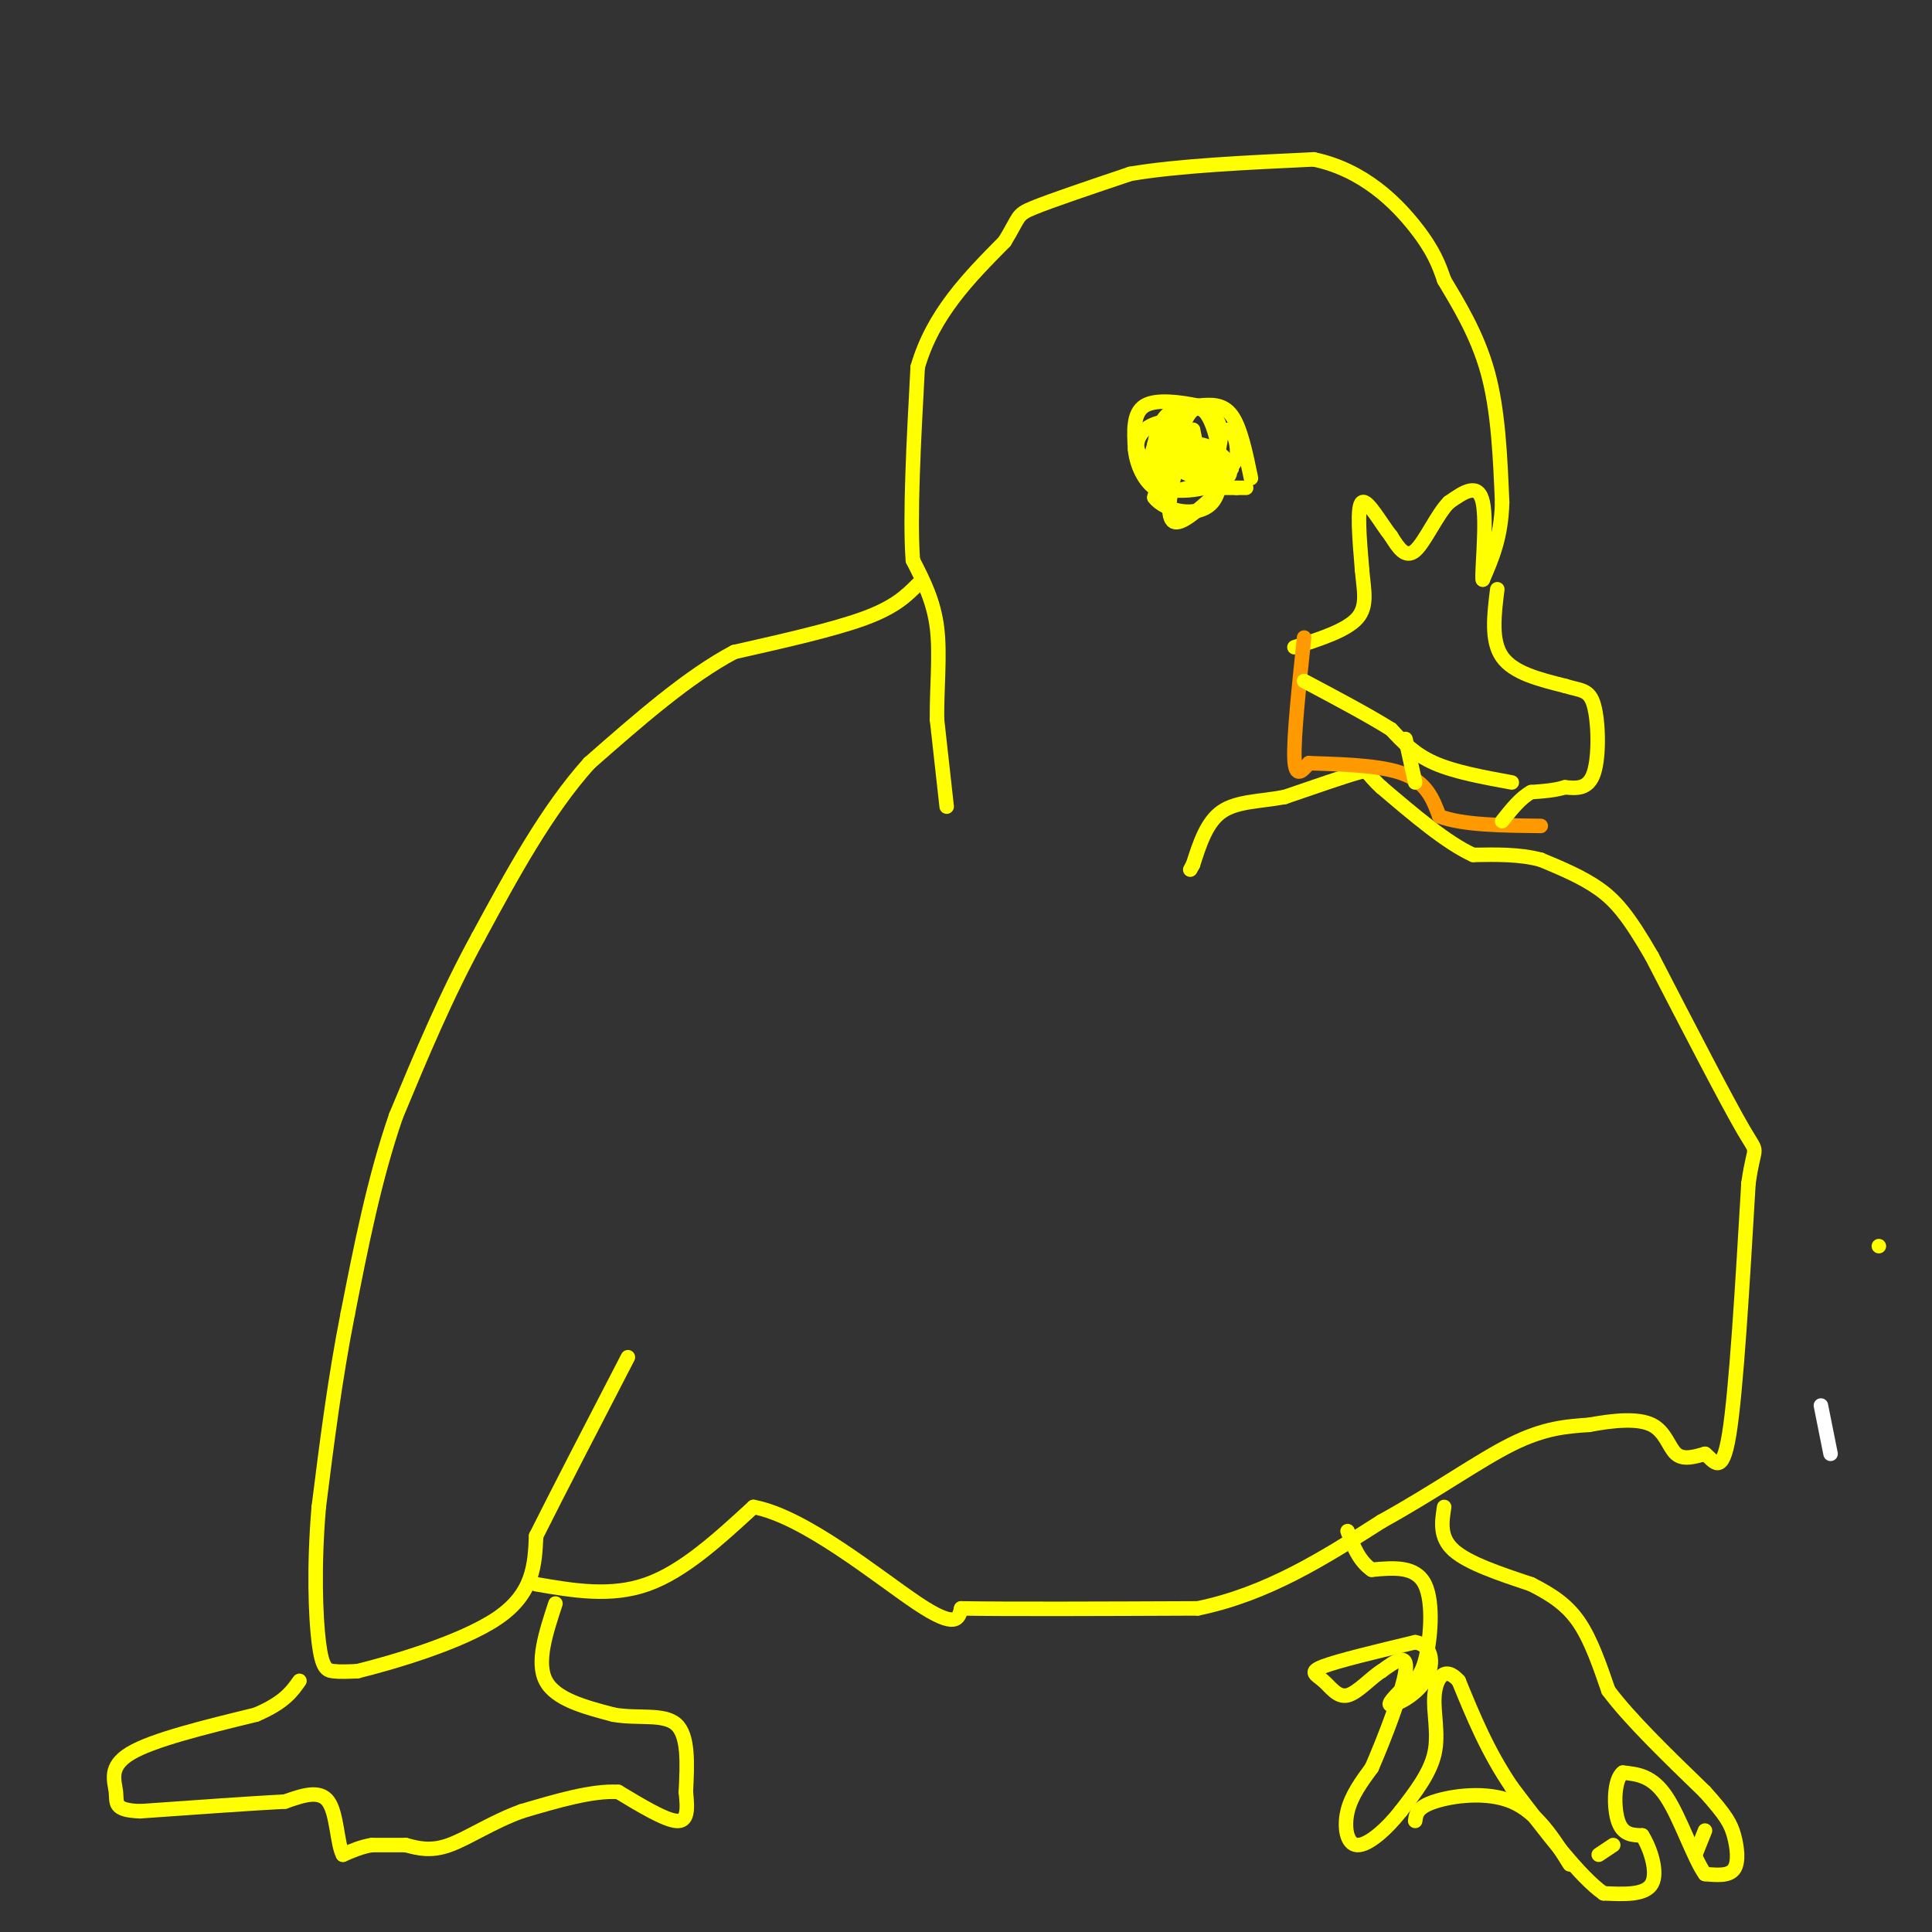 <svg viewBox='0 0 400 400' version='1.1' xmlns='http://www.w3.org/2000/svg' xmlns:xlink='http://www.w3.org/1999/xlink'><rect x="0" y="0" width="400" height="400" fill="#333333" stroke="none"/><g fill='none' stroke='#ffff00' stroke-width='3' stroke-linecap='round' stroke-linejoin='round'><path d='M196,167c0.000,0.000 -2.000,-18.000 -2,-18'/><path d='M194,149c-0.089,-6.400 0.689,-13.400 0,-19c-0.689,-5.600 -2.844,-9.800 -5,-14'/><path d='M189,116c-0.667,-9.000 0.167,-24.500 1,-40'/><path d='M190,76c3.167,-11.000 10.583,-18.500 18,-26'/><path d='M208,50c3.244,-5.289 2.356,-5.511 6,-7c3.644,-1.489 11.822,-4.244 20,-7'/><path d='M234,36c9.667,-1.667 23.833,-2.333 38,-3'/><path d='M272,33c10.311,2.156 17.089,9.044 21,14c3.911,4.956 4.956,7.978 6,11'/><path d='M299,58c2.800,4.733 6.800,11.067 9,19c2.200,7.933 2.600,17.467 3,27'/><path d='M311,104c-0.167,7.167 -2.083,11.583 -4,16'/><path d='M307,120c-0.311,-1.067 0.911,-11.733 0,-16c-0.911,-4.267 -3.956,-2.133 -7,0'/><path d='M300,104c-2.422,2.356 -4.978,8.244 -7,10c-2.022,1.756 -3.511,-0.622 -5,-3'/><path d='M288,111c-2.111,-2.644 -4.889,-7.756 -6,-7c-1.111,0.756 -0.556,7.378 0,14'/><path d='M282,118c0.356,4.133 1.244,7.467 -1,10c-2.244,2.533 -7.622,4.267 -13,6'/></g>
<g fill='none' stroke='#ffffff' stroke-width='3' stroke-linecap='round' stroke-linejoin='round'><path d='M377,291c0.000,0.000 2.000,10.000 2,10'/></g>
<g fill='none' stroke='#ffff00' stroke-width='3' stroke-linecap='round' stroke-linejoin='round'><path d='M389,258c0.000,0.000 0.000,0.000 0,0'/><path d='M190,121c-2.333,2.333 -4.667,4.667 -11,7c-6.333,2.333 -16.667,4.667 -27,7'/><path d='M152,135c-9.500,5.000 -19.750,14.000 -30,23'/><path d='M122,158c-8.833,9.833 -15.917,22.917 -23,36'/><path d='M99,194c-6.667,12.167 -11.833,24.583 -17,37'/><path d='M82,231c-4.500,13.000 -7.250,27.000 -10,41'/><path d='M72,272c-2.667,13.500 -4.333,26.750 -6,40'/><path d='M66,312c-1.048,12.167 -0.667,22.583 0,28c0.667,5.417 1.619,5.833 3,6c1.381,0.167 3.190,0.083 5,0'/><path d='M74,346c6.867,-1.689 21.533,-5.911 29,-11c7.467,-5.089 7.733,-11.044 8,-17'/><path d='M111,318c4.500,-9.000 11.750,-23.000 19,-37'/><path d='M111,328c7.750,1.333 15.500,2.667 23,0c7.500,-2.667 14.750,-9.333 22,-16'/><path d='M156,312c10.578,1.911 26.022,14.689 34,20c7.978,5.311 8.489,3.156 9,1'/><path d='M199,333c9.667,0.167 29.333,0.083 49,0'/><path d='M248,333c14.500,-3.000 26.250,-10.500 38,-18'/><path d='M286,315c11.200,-6.178 20.200,-12.622 27,-16c6.800,-3.378 11.400,-3.689 16,-4'/><path d='M329,295c5.190,-0.976 10.167,-1.417 13,0c2.833,1.417 3.524,4.690 5,6c1.476,1.310 3.738,0.655 6,0'/><path d='M353,301c1.867,1.422 3.533,4.978 5,-4c1.467,-8.978 2.733,-30.489 4,-52'/><path d='M362,245c1.244,-8.933 2.356,-5.267 -1,-11c-3.356,-5.733 -11.178,-20.867 -19,-36'/><path d='M342,198c-4.867,-8.444 -7.533,-11.556 -11,-14c-3.467,-2.444 -7.733,-4.222 -12,-6'/><path d='M319,178c-4.333,-1.167 -9.167,-1.083 -14,-1'/><path d='M305,177c-5.500,-2.500 -12.250,-8.250 -19,-14'/><path d='M286,163c-3.400,-3.067 -2.400,-3.733 -5,-3c-2.600,0.733 -8.800,2.867 -15,5'/><path d='M266,165c-4.956,0.956 -9.844,0.844 -13,3c-3.156,2.156 -4.578,6.578 -6,11'/><path d='M247,179c-1.000,1.833 -0.500,0.917 0,0'/></g>
<g fill='none' stroke='#ff9900' stroke-width='3' stroke-linecap='round' stroke-linejoin='round'><path d='M270,132c-1.083,10.333 -2.167,20.667 -2,25c0.167,4.333 1.583,2.667 3,1'/><path d='M271,158c4.333,0.200 13.667,0.200 19,2c5.333,1.800 6.667,5.400 8,9'/><path d='M298,169c4.833,1.833 12.917,1.917 21,2'/></g>
<g fill='none' stroke='#ffff00' stroke-width='3' stroke-linecap='round' stroke-linejoin='round'><path d='M115,332c-2.000,6.083 -4.000,12.167 -2,16c2.000,3.833 8.000,5.417 14,7'/><path d='M127,355c4.978,0.911 10.422,-0.311 13,2c2.578,2.311 2.289,8.156 2,14'/><path d='M142,371c0.400,3.778 0.400,6.222 -2,6c-2.400,-0.222 -7.200,-3.111 -12,-6'/><path d='M128,371c-5.333,-0.333 -12.667,1.833 -20,4'/><path d='M108,375c-6.044,2.178 -11.156,5.622 -15,7c-3.844,1.378 -6.422,0.689 -9,0'/><path d='M84,382c-2.667,0.000 -4.833,0.000 -7,0'/><path d='M77,382c-2.167,0.333 -4.083,1.167 -6,2'/><path d='M71,384c-1.200,-2.133 -1.200,-8.467 -3,-11c-1.800,-2.533 -5.400,-1.267 -9,0'/><path d='M59,373c-6.500,0.333 -18.250,1.167 -30,2'/><path d='M29,375c-5.643,-0.214 -4.750,-1.750 -5,-4c-0.250,-2.250 -1.643,-5.214 3,-8c4.643,-2.786 15.321,-5.393 26,-8'/><path d='M53,355c5.833,-2.500 7.417,-4.750 9,-7'/><path d='M299,312c-0.500,3.167 -1.000,6.333 2,9c3.000,2.667 9.500,4.833 16,7'/><path d='M317,328c4.444,2.244 7.556,4.356 10,8c2.444,3.644 4.222,8.822 6,14'/><path d='M333,350c4.333,5.833 12.167,13.417 20,21'/><path d='M353,371c4.381,4.881 5.333,6.583 6,9c0.667,2.417 1.048,5.548 0,7c-1.048,1.452 -3.524,1.226 -6,1'/><path d='M353,388c-2.311,-3.178 -5.089,-11.622 -8,-16c-2.911,-4.378 -5.956,-4.689 -9,-5'/><path d='M336,367c-1.844,1.311 -1.956,7.089 -1,10c0.956,2.911 2.978,2.956 5,3'/><path d='M340,380c1.667,2.600 3.333,7.600 2,10c-1.333,2.400 -5.667,2.200 -10,2'/><path d='M332,392c-4.833,-3.333 -11.917,-12.667 -19,-22'/><path d='M313,370c-5.000,-7.333 -8.000,-14.667 -11,-22'/><path d='M302,348c-2.917,-3.298 -4.708,-0.542 -5,3c-0.292,3.542 0.917,7.869 0,12c-0.917,4.131 -3.958,8.065 -7,12'/><path d='M290,375c-2.940,3.750 -6.792,7.125 -9,7c-2.208,-0.125 -2.774,-3.750 -2,-7c0.774,-3.250 2.887,-6.125 5,-9'/><path d='M284,366c2.556,-5.844 6.444,-15.956 7,-20c0.556,-4.044 -2.222,-2.022 -5,0'/><path d='M286,346c-2.116,1.282 -4.907,4.488 -7,5c-2.093,0.512 -3.486,-1.670 -5,-3c-1.514,-1.330 -3.147,-1.809 0,-3c3.147,-1.191 11.073,-3.096 19,-5'/><path d='M293,340c3.845,0.690 3.958,4.917 2,8c-1.958,3.083 -5.988,5.024 -7,5c-1.012,-0.024 0.994,-2.012 3,-4'/><path d='M291,349c1.238,-0.833 2.833,-0.917 4,-5c1.167,-4.083 1.905,-12.167 0,-16c-1.905,-3.833 -6.452,-3.417 -11,-3'/><path d='M284,325c-2.667,-1.833 -3.833,-4.917 -5,-8'/><path d='M293,377c0.178,-1.400 0.356,-2.800 4,-4c3.644,-1.200 10.756,-2.200 16,0c5.244,2.200 8.622,7.600 12,13'/><path d='M331,384c0.000,0.000 3.000,-2.000 3,-2'/><path d='M351,384c0.000,0.000 2.000,-5.000 2,-5'/><path d='M310,122c-0.667,5.333 -1.333,10.667 1,14c2.333,3.333 7.667,4.667 13,6'/><path d='M324,142c3.298,1.036 5.042,0.625 6,4c0.958,3.375 1.131,10.536 0,14c-1.131,3.464 -3.565,3.232 -6,3'/><path d='M324,163c-2.167,0.667 -4.583,0.833 -7,1'/><path d='M317,164c-2.167,1.167 -4.083,3.583 -6,6'/><path d='M313,162c-5.917,-1.083 -11.833,-2.167 -16,-4c-4.167,-1.833 -6.583,-4.417 -9,-7'/><path d='M288,151c-4.500,-2.833 -11.250,-6.417 -18,-10'/><path d='M291,153c0.000,0.000 2.000,9.000 2,9'/><path d='M259,99c-1.083,-5.250 -2.167,-10.500 -4,-13c-1.833,-2.500 -4.417,-2.250 -7,-2'/><path d='M248,84c-3.444,-0.711 -8.556,-1.489 -11,0c-2.444,1.489 -2.222,5.244 -2,9'/><path d='M235,93c0.267,3.178 1.933,6.622 4,8c2.067,1.378 4.533,0.689 7,0'/><path d='M246,101c2.833,0.000 6.417,0.000 10,0'/><path d='M256,101c2.000,0.000 2.000,0.000 2,0'/><path d='M244,87c0.000,0.000 -3.000,4.000 -3,4'/><path d='M241,91c-0.822,1.467 -1.378,3.133 0,4c1.378,0.867 4.689,0.933 8,1'/><path d='M249,96c1.833,0.000 2.417,-0.500 3,-1'/><path d='M252,95c-1.976,-0.310 -8.417,-0.583 -9,0c-0.583,0.583 4.690,2.024 6,1c1.310,-1.024 -1.345,-4.512 -4,-8'/><path d='M245,88c-2.290,-1.356 -6.016,-0.745 -8,1c-1.984,1.745 -2.226,4.624 0,6c2.226,1.376 6.922,1.250 9,0c2.078,-1.250 1.539,-3.625 1,-6'/><path d='M247,89c-0.821,0.449 -3.375,4.571 -3,7c0.375,2.429 3.678,3.167 6,1c2.322,-2.167 3.664,-7.237 2,-10c-1.664,-2.763 -6.332,-3.218 -9,-2c-2.668,1.218 -3.334,4.109 -4,7'/><path d='M239,92c-0.993,3.159 -1.476,7.556 2,9c3.476,1.444 10.911,-0.067 13,-2c2.089,-1.933 -1.168,-4.290 -4,-6c-2.832,-1.710 -5.238,-2.774 -7,-1c-1.762,1.774 -2.881,6.387 -4,11'/><path d='M239,103c2.030,2.830 9.105,4.405 12,1c2.895,-3.405 1.611,-11.789 0,-16c-1.611,-4.211 -3.549,-4.249 -5,-2c-1.451,2.249 -2.415,6.785 -1,9c1.415,2.215 5.207,2.107 9,2'/><path d='M254,97c1.963,-0.514 2.372,-2.797 2,-5c-0.372,-2.203 -1.523,-4.324 -3,-2c-1.477,2.324 -3.279,9.093 -3,11c0.279,1.907 2.640,-1.046 5,-4'/><path d='M255,97c-0.534,-2.016 -4.370,-5.056 -7,-5c-2.630,0.056 -4.054,3.207 -5,7c-0.946,3.793 -1.413,8.226 0,9c1.413,0.774 4.707,-2.113 8,-5'/></g>
</svg>